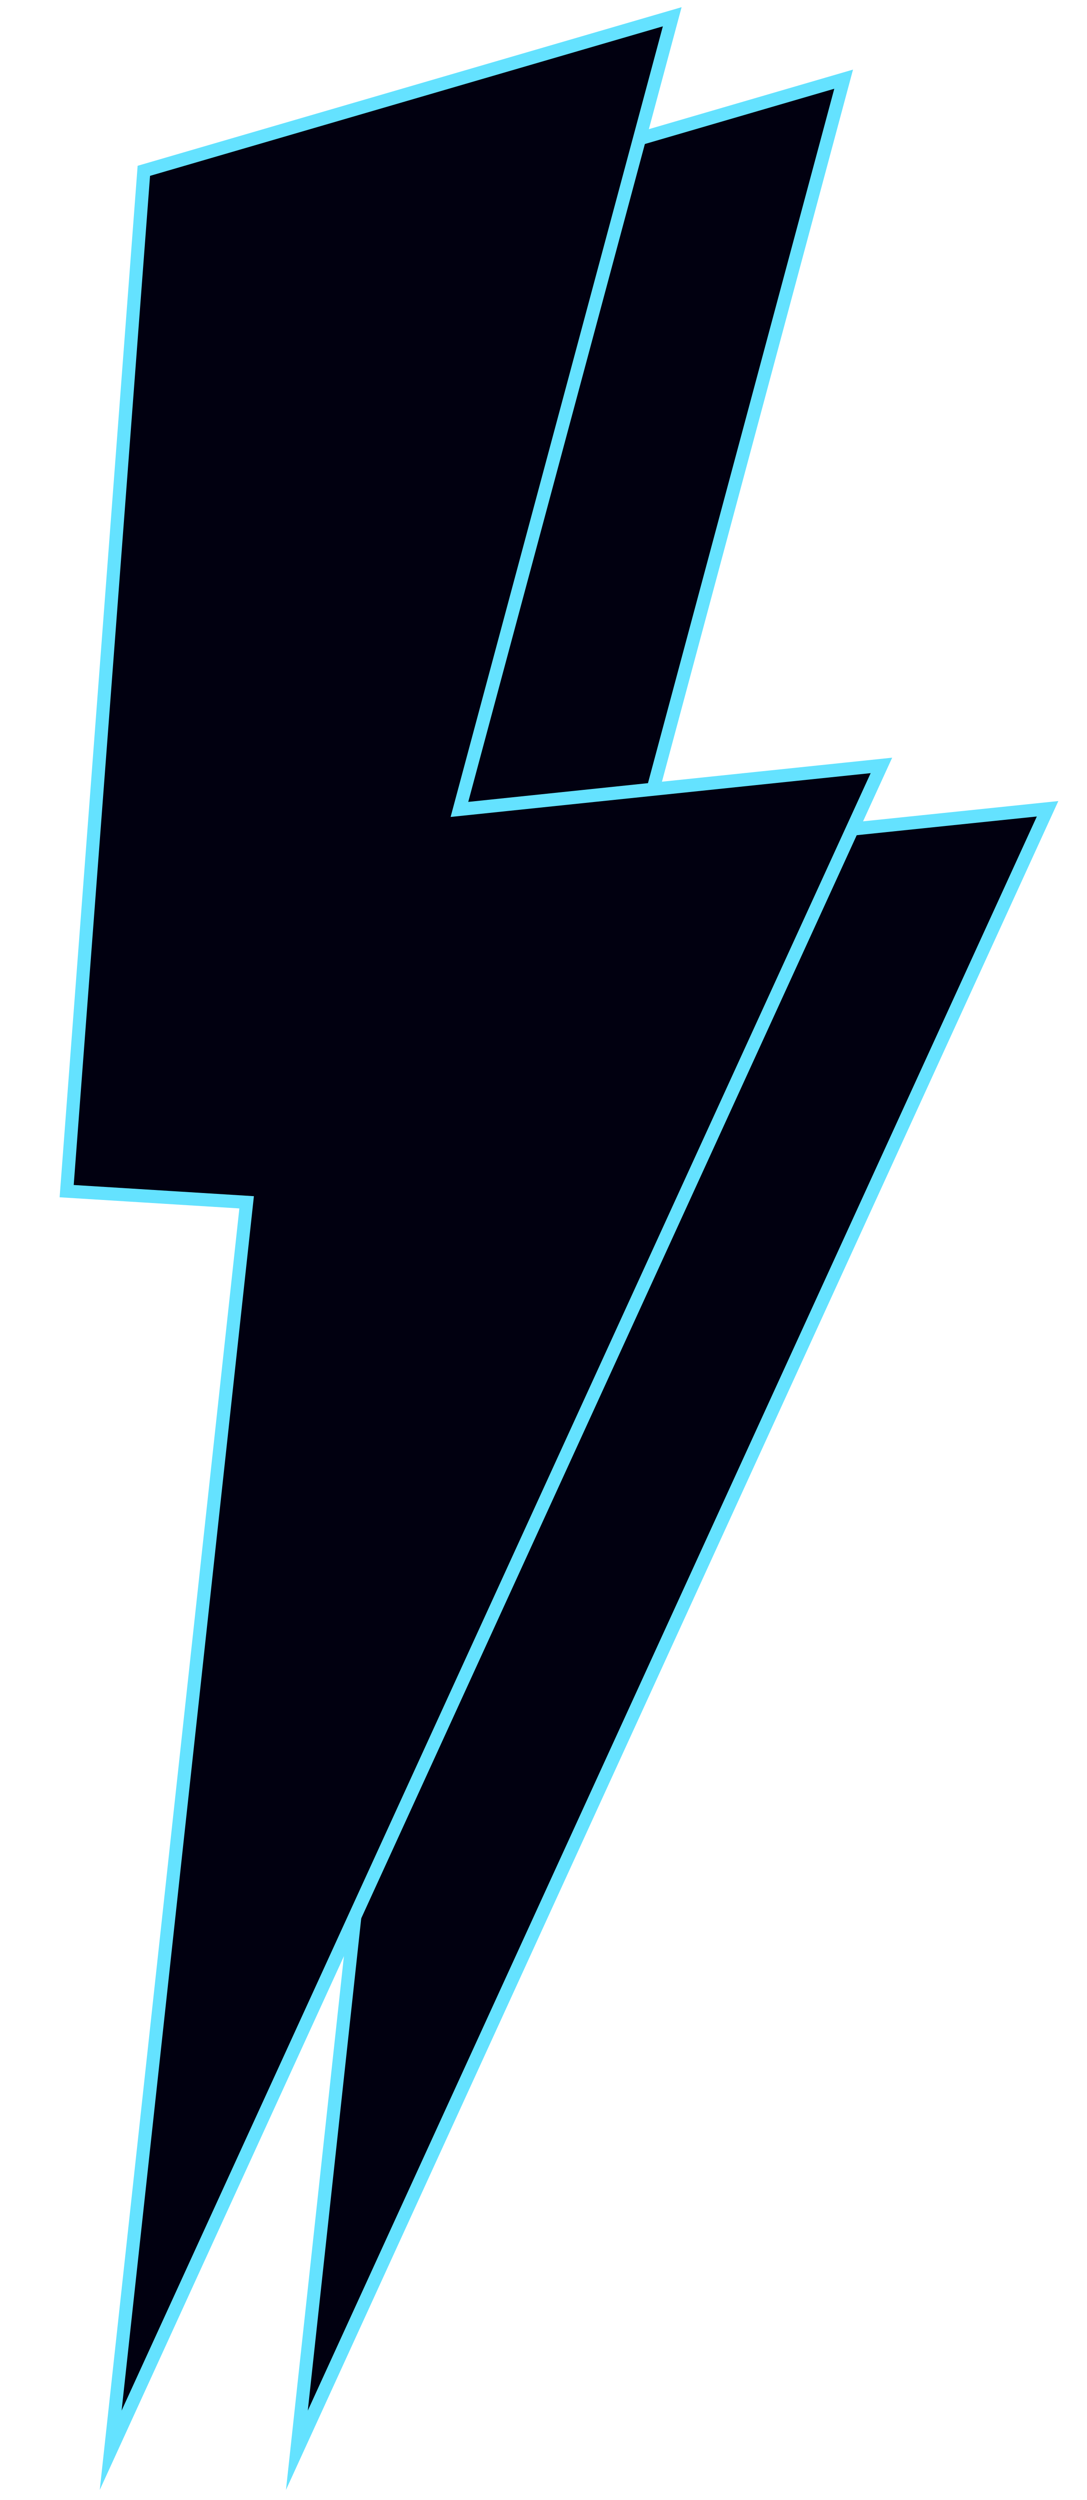 <?xml version="1.0" encoding="utf-8"?>
<!-- Generator: Adobe Illustrator 23.0.0, SVG Export Plug-In . SVG Version: 6.00 Build 0)  -->
<svg version="1.1" id="Layer_1" xmlns="http://www.w3.org/2000/svg" xmlns:xlink="http://www.w3.org/1999/xlink" x="0px" y="0px"
	 viewBox="0 0 331 761" style="enable-background:new 0 0 331 761;" xml:space="preserve">
<style type="text/css">
	.st0{fill:#010010;stroke:#64E2FF;stroke-width:4;stroke-miterlimit:10;}
</style>
<polygon class="st0" points="100.2,69.8 256.9,24.1 193.8,259.2 319,246.2 90.4,745.9 130.6,375.7 77.3,372.5 "/>
<polygon class="st0" points="43.8,52 204.7,5.1 139.9,246.4 268.4,233 33.7,745.9 75.1,366 20.3,362.6 "/>
</svg>
